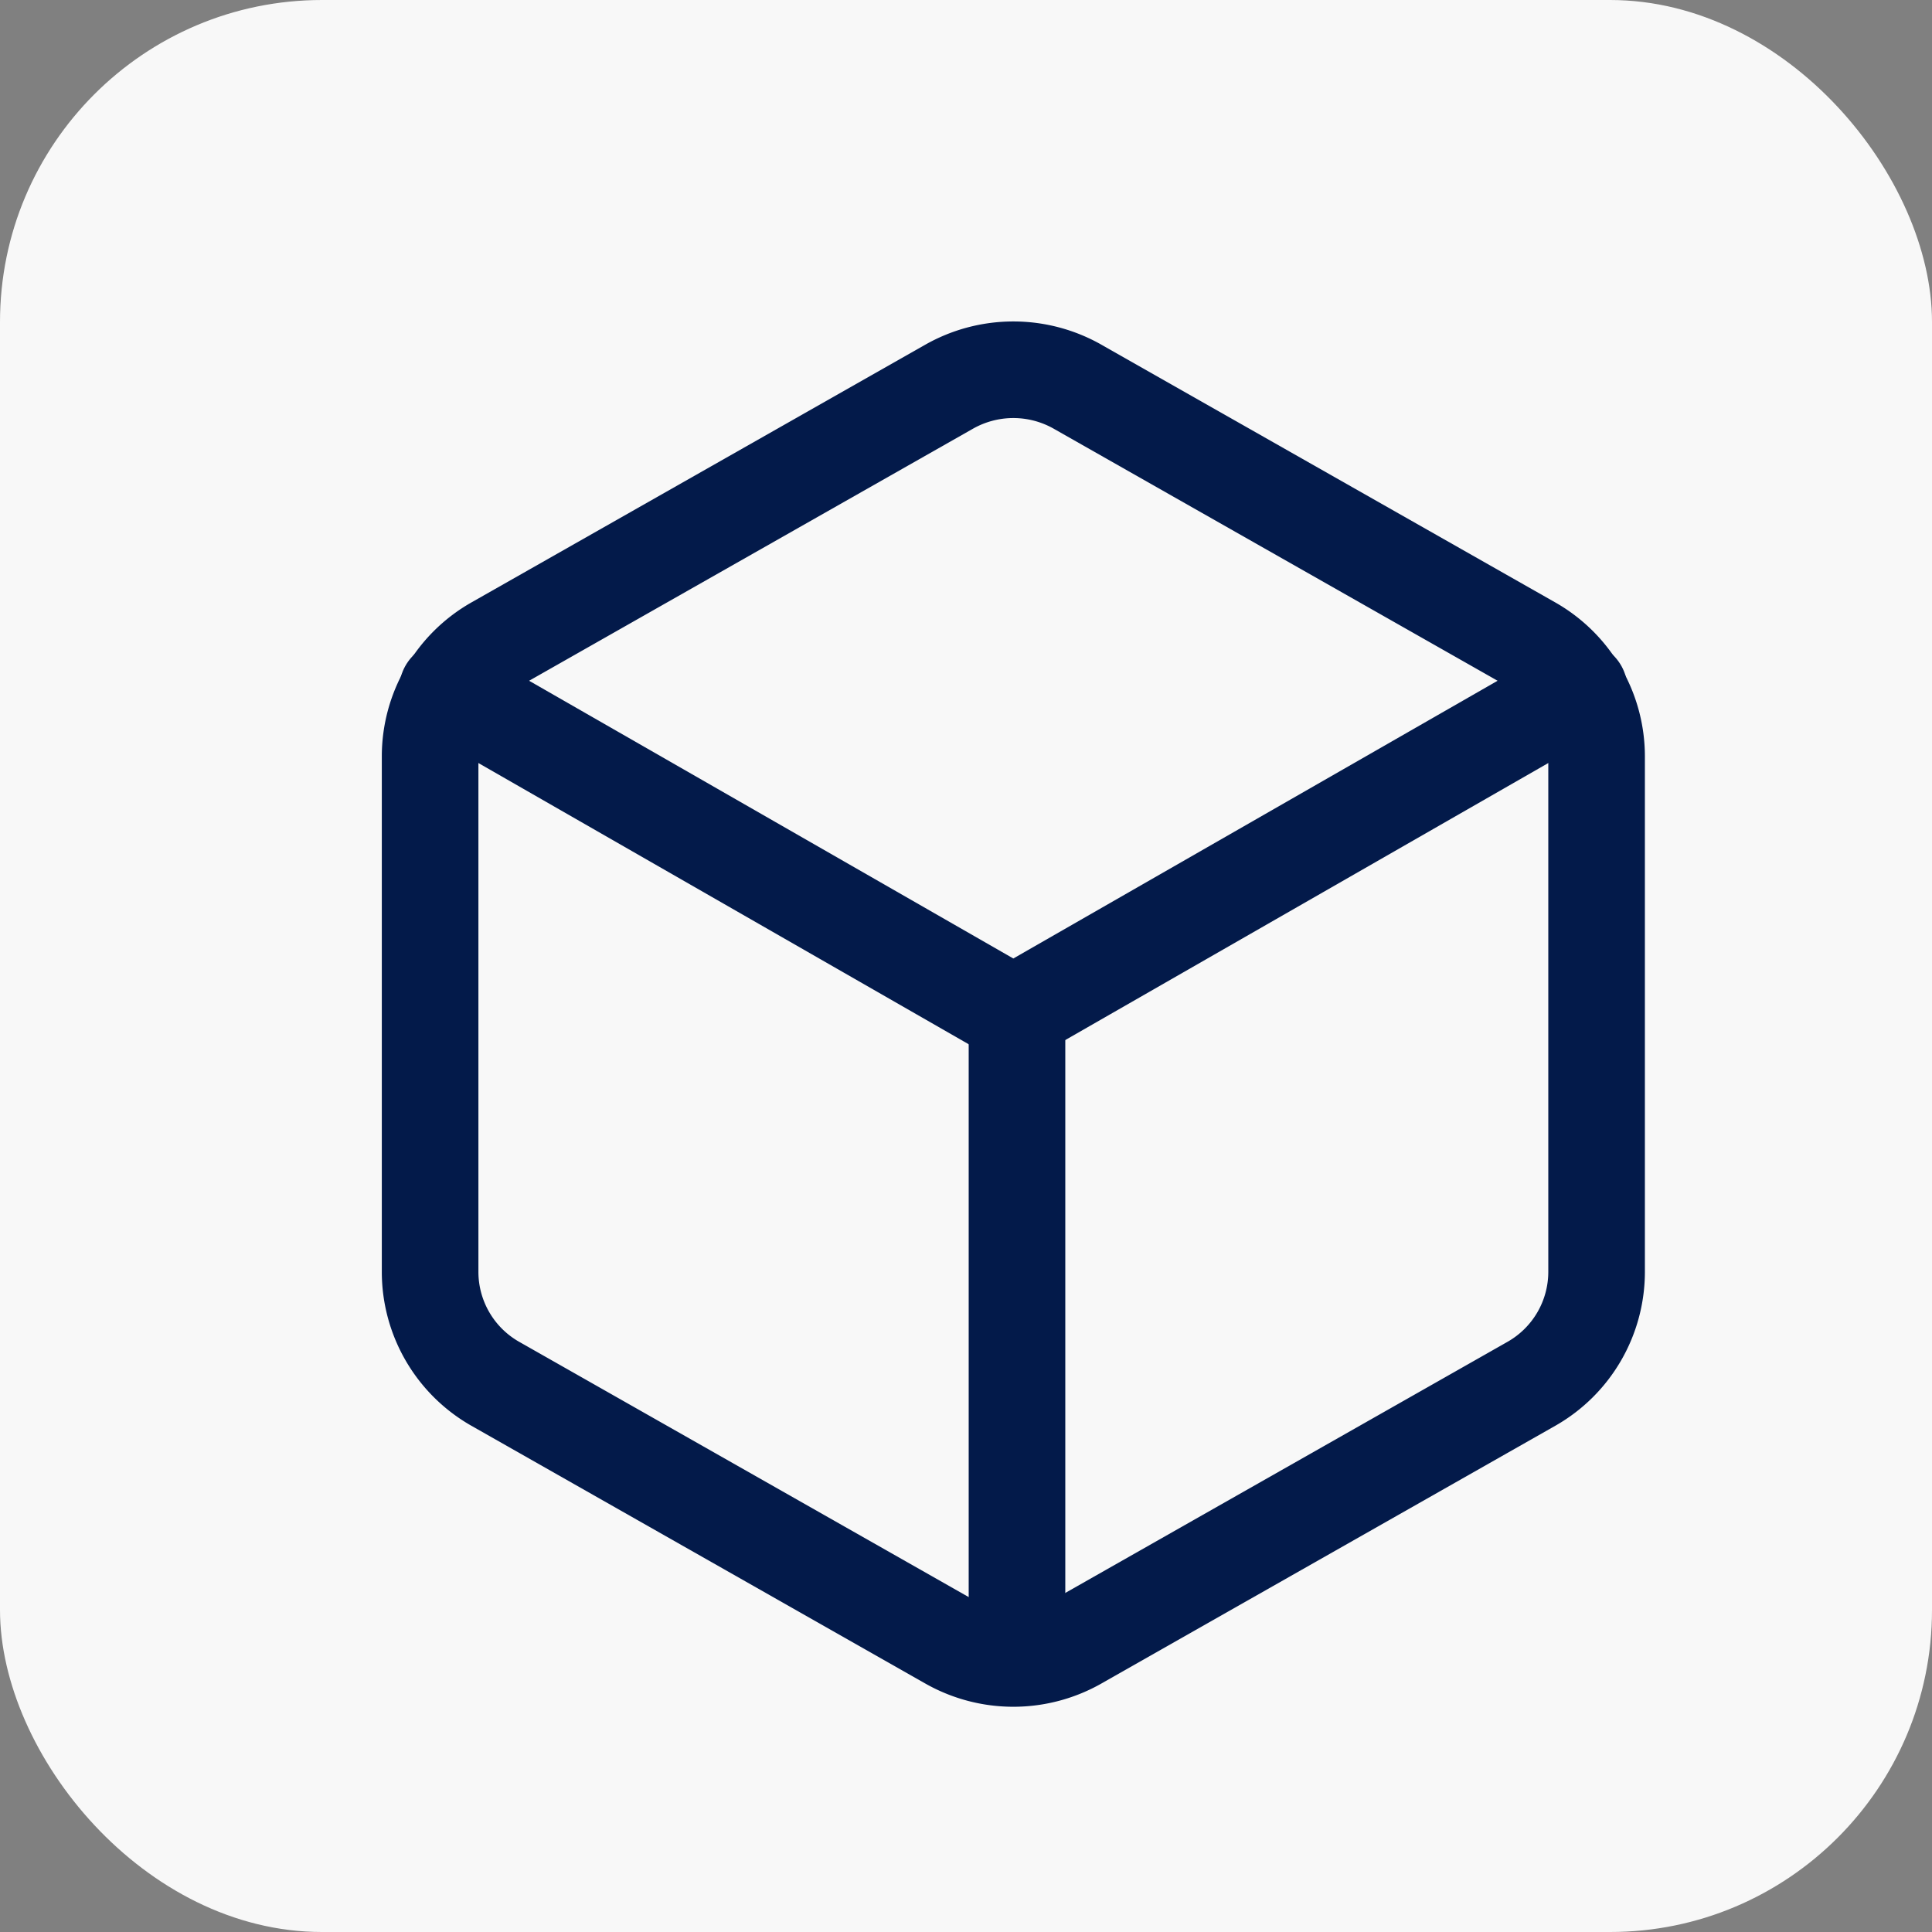 <svg height="24" viewBox="0 0 24 24" width="24" xmlns="http://www.w3.org/2000/svg"><rect x="0" y="0" width="24" height="24" fill="#808080" stroke="none"/><rect fill="#f8f8f8" height="24" rx="4" width="24"/><g fill="none" stroke="#031a4a" stroke-linecap="round" stroke-linejoin="round" stroke-width="1.5" transform="translate(2.943 2.988) scale(0.8)"><path d="m21.113 16.017v-8.01a2 2 0 0 0 -1.006-1.732l-7.044-4a2.021 2.021 0 0 0 -2.013 0l-7.044 4a2 2 0 0 0 -1.006 1.732v8.01a2 2 0 0 0 1.006 1.732l7.044 4a2.021 2.021 0 0 0 2.013 0l7.044-4a2 2 0 0 0 1.006-1.732z"/><path d="m3.27 6.96 8.787 5.04 8.788-5.04" transform="translate(-.001 .013)"/><path d="m12.113 22.002v-10"/></g></svg>